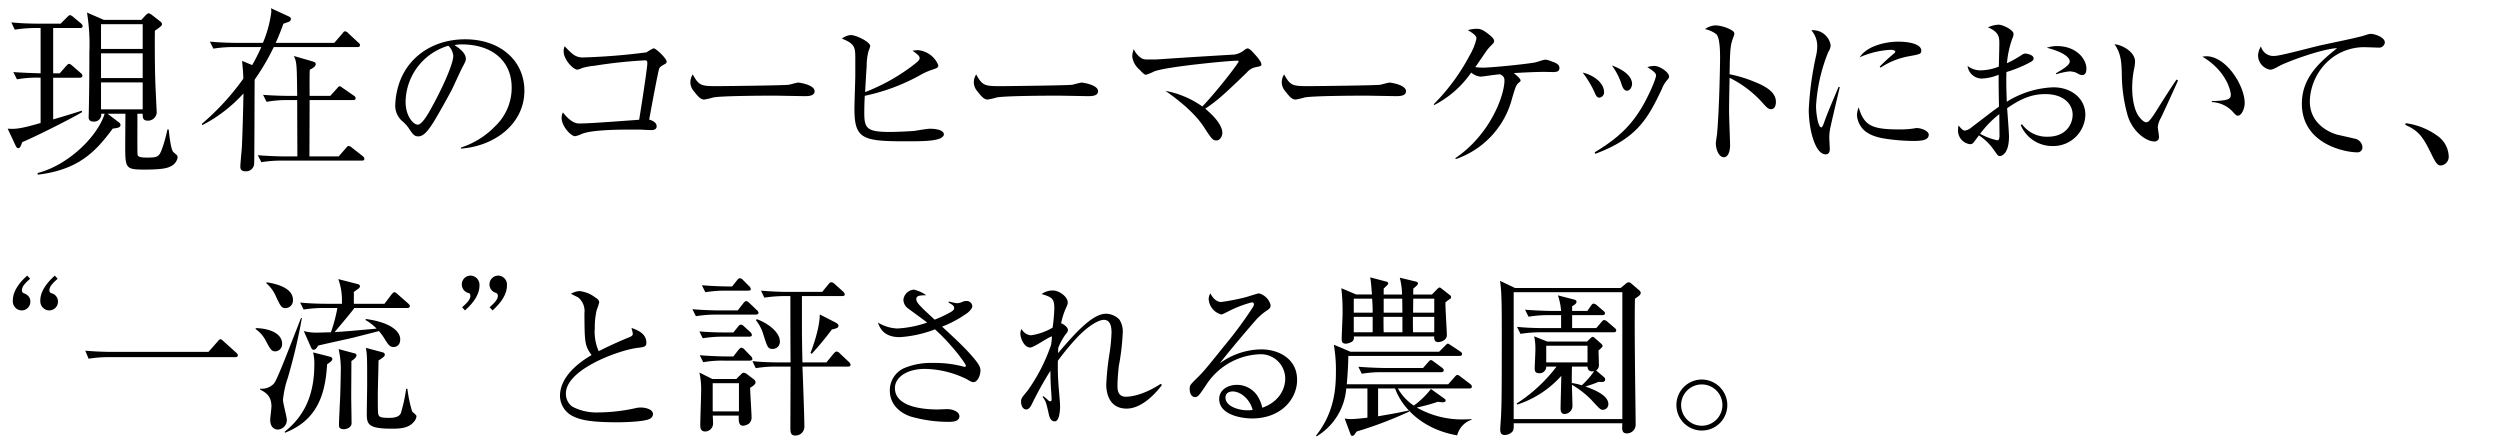 <svg id="カペティロ_アイスブレンド_土居珈琲" data-name="カペティロ　アイスブレンド | 土居珈琲" xmlns="http://www.w3.org/2000/svg" width="514.389" height="91.482" viewBox="0 0 514.389 91.482"><title>アートボード1</title><g id="aa-034-headline-01"><path d="M10.939,5.766v9.323h1.348l1.31-1.498c.225-.225.412-.449.599-.449.188,0,.375.112.674.375l1.723,1.498a.848.848,0,0,1,.374.562c0,.375-.374.412-.562.412H10.939v8.574c1.198-.337,4.942-1.46,5.878-1.797l.075.299c-1.385.898-9.397,4.979-12.318,6.178-.337.936-.449,1.235-.824,1.235-.262,0-.412-.262-.524-.486L1.579,26.47c1.685.15,2.995-.075,6.777-1.161V15.987a22.798,22.798,0,0,0-4.867.337l-.749-1.498c1.161.112,4.268.225,5.616.262V5.766H7.457a26.913,26.913,0,0,0-4.418.337L2.328,4.605c1.797.188,3.894.262,5.728.262h4.418l1.273-1.273c.225-.225.487-.487.637-.487a1.371,1.371,0,0,1,.674.375l1.572,1.311a.945.945,0,0,1,.375.562c0,.337-.262.412-.562.412Zm17.335,17.634c0,4.081-.038,7.975.038,8.461.075.487.936.562,1.947.562,2.097,0,2.396-.15,2.958-1.46a29.743,29.743,0,0,0,1.236-4.343l.262.037c.112,1.124.449,4.156.936,4.605.112.112.412.374.637.562a.707.707,0,0,1,.262.524,2.423,2.423,0,0,1-1.422,1.872c-.599.299-1.423.674-5.429.674-3.932,0-3.932-.299-3.932-5.129,0-1.011.038-5.466.038-6.365H22.134l2.358,1.797a.701.701,0,0,1,.3.524c0,.524-.562.599-1.61.749C19.663,31.263,16.106,34.932,7.794,35.942l-.075-.337c6.29-1.61,12.318-7.451,13.815-12.206h-.711a1.441,1.441,0,0,1-1.61,1.61c-.786,0-.974-.449-.974-.861,0-.337.038-1.011.038-1.46.038-1.872.112-5.616.112-11.943a41.221,41.221,0,0,0-.487-8.162l3.445,1.498h7.75l.861-.936c.112-.112.412-.412.637-.412a1.502,1.502,0,0,1,.599.299l1.834,1.423a.764.764,0,0,1,.299.487c0,.337-.149.449-1.46,1.385-.038,3.107,0,7.638.075,9.996,0,.599.3,6.515.3,6.814a1.778,1.778,0,0,1-1.872,1.685c-1.048,0-1.011-.749-1.011-1.423ZM20.786,4.979v5.092h8.574V4.979Zm0,5.991V16.062h8.574v-5.092Zm8.574,11.531v-5.541H20.786v5.541Z"/><path d="M73.533,9.684h-17.208a46.599,46.599,0,0,1-3.924,6.696c-.036,1.188-.036,16.128-.108,17.388a1.662,1.662,0,0,1-1.8,1.476c-.504,0-1.044-.144-1.044-.936,0-.648.288-3.492.324-4.104.144-3.24.252-7.308.324-10.98a29.824,29.824,0,0,1-8.46,6.516l-.108-.252A51.774,51.774,0,0,0,50.061,16.2c0-1.224-.144-2.412-.252-3.672l2.088.864c1.008-1.8,1.512-2.916,1.872-3.708H48.117a24.983,24.983,0,0,0-4.212.324l-.72-1.44c2.376.216,4.86.252,5.508.252h5.4a23.85,23.85,0,0,0,1.728-6.336,2.962,2.962,0,0,0-.072-.792L59.421,3.384c.216.108.432.252.432.54A.657.657,0,0,1,59.385,4.5c-.18.072-.936.324-1.08.396-.756,2.088-1.224,3.168-1.584,3.924H68.781L70.437,6.912c.252-.324.324-.468.576-.468a1.067,1.067,0,0,1,.648.396L73.713,8.748c.252.216.36.324.36.54C74.073,9.612,73.785,9.684,73.533,9.684ZM74.397,33.048H57.981a24.991,24.991,0,0,0-4.212.324l-.72-1.44c2.448.216,5.004.252,5.544.252h2.592c0-.72-.036-9.756-.036-11.592H59.097a22.789,22.789,0,0,0-4.248.36l-.72-1.44c2.232.18,4.464.216,5.544.216h1.476c-.072-6.264-.072-6.948-.684-8.208l3.852,1.116c.324.108.648.216.648.54,0,.468-.468.756-1.224,1.188-.072.864-.036,4.608-.036,5.364h4.248l1.404-1.548c.216-.252.324-.432.54-.432.144,0,.288.108.684.396L72.813,19.692a.638.638,0,0,1,.36.54c0,.324-.324.36-.576.36h-8.892c0,1.836-.036,9.936-.036,11.592h6.012l1.512-1.728c.252-.252.324-.432.54-.432a1.408,1.408,0,0,1,.684.36l2.196,1.728a.815.815,0,0,1,.36.54C74.973,33.012,74.721,33.048,74.397,33.048Z"/><path d="M94.838,30.363a17.185,17.185,0,0,0,7.089-4.435,10.902,10.902,0,0,0,3.352-7.892c0-5.482-3.98-8.904-10.336-8.904a7.821,7.821,0,0,0-1.432.14c.768.524,2.339,1.537,2.339,2.829,0,.419-.14.664-.559,1.466-.419.733-1.956,4.156-2.305,4.854-.419.803-2.934,5.413-4.051,7.124-.838,1.257-1.746,2.515-2.863,2.515-.838,0-1.152-.454-1.991-1.711a7.34,7.34,0,0,0-1.152-1.292,4.207,4.207,0,0,1-1.606-3.422,15.27,15.27,0,0,1,.629-3.911c1.606-5.622,6.774-9.638,13.758-9.638,7.263,0,12.187,4.435,12.187,10.581,0,6.809-6.111,11.419-13.06,11.908ZM83.455,20.969c0,2.898,1.571,4.679,2.514,4.679.803,0,1.99-1.99,2.549-3.003,2.409-4.26,4.749-9.463,4.749-11.175a3.307,3.307,0,0,0-1.013-2.06A12.205,12.205,0,0,0,83.455,20.969Z"/><path d="M135.109,25.998c0,.594-.559.769-1.013.769-.279,0-1.99-.07-2.339-.105h-1.432c-2.549,0-8.346,0-10.581.873a5.187,5.187,0,0,1-1.432.489c-.838,0-2.759-2.06-2.759-3.771a2.261,2.261,0,0,1,.279-1.117c.559.733,1.886,2.27,3.283,2.27,1.536,0,3.597-.14,7.159-.384.803-.07,4.504-.314,5.238-.384.698-4.365.768-4.819,1.362-8.905.105-.908.314-2.235.314-2.724s-.14-.594-.489-.594a98.782,98.782,0,0,0-10.406,1.118,12.382,12.382,0,0,0-2.479.454,4.99,4.99,0,0,1-1.013.349c-.803,0-2.829-1.991-2.829-3.807a2.718,2.718,0,0,1,.209-1.012c1.537,1.606,2.2,2.305,3.771,2.305a130.085,130.085,0,0,0,13.06-1.048,10.495,10.495,0,0,1,1.467-.838c.489,0,2.689,2.095,2.689,2.759,0,.244-.14.384-.559.593-.733.384-.943.664-1.013.943-.314,1.083-1.711,8.66-2.025,10.372C134.026,24.741,135.109,25.09,135.109,25.998Z"/><path d="M147.846,17.722c1.152,0,13.304-.14,14.457-.279.314-.07,1.676-.454,1.956-.454.105,0,3.353.419,3.353,1.781,0,1.013-1.397,1.013-2.061,1.013-.279,0-5.936-.104-6.006-.104-2.13,0-11.384.035-12.816.384a15.593,15.593,0,0,1-1.816.419c-.664,0-1.152-.419-2.2-1.781a2.798,2.798,0,0,1-.664-1.816,2.987,2.987,0,0,1,.489-1.571C143.865,17.722,144.319,17.722,147.846,17.722Z"/><path d="M175.982,12.03c0-2.305-.105-3.038-2.759-4.086a3.54,3.54,0,0,1,1.781-.733c1.222,0,4.051,1.432,4.051,2.27a4.99,4.99,0,0,1-.349,1.013,12.294,12.294,0,0,0-.384,3.143c-.07.838-.279,4.575-.314,5.308a40.036,40.036,0,0,0,9.498-5.238c1.327-1.012,1.711-1.327,1.711-1.746,0-.454-.419-.769-1.467-1.537.698-.07.908-.105,1.152-.105a5.02,5.02,0,0,1,4.155,3.073c0,.559-.279.628-1.327.978a13.709,13.709,0,0,0-2.514,1.152,40.656,40.656,0,0,1-11.279,4.19c-.07,1.188-.105,2.34-.105,3.527,0,3.213.559,3.911,5.343,3.911,1.048,0,4.54-.14,5.168-.244.978-.175,2.584-.419,3.003-.419.245,0,2.863,0,2.863,1.188,0,.349-.523.733-.838.838-1.432.559-4.016.559-7.263.559-8.765,0-10.302-.594-10.302-6.74,0-1.083.175-5.797.175-6.74Z"/><path d="M206.166,17.722c1.152,0,13.304-.14,14.457-.279.314-.07,1.676-.454,1.956-.454.105,0,3.353.419,3.353,1.781,0,1.013-1.397,1.013-2.061,1.013-.279,0-5.936-.104-6.006-.104-2.13,0-11.384.035-12.816.384a15.593,15.593,0,0,1-1.816.419c-.664,0-1.152-.419-2.2-1.781a2.798,2.798,0,0,1-.664-1.816,2.987,2.987,0,0,1,.489-1.571C202.185,17.722,202.639,17.722,206.166,17.722Z"/><path d="M251.507,27.325c0,.628-.419,1.571-1.222,1.571-.768,0-1.013-.349-2.619-2.829-2.235-3.387-6.286-6.25-7.857-7.368a19.066,19.066,0,0,1,7.578,3.213c2.829-2.934,7.473-8.905,7.473-9.289,0-.14-.279-.14-.349-.14-1.432,0-14.317,1.188-17.006,2.2a11.405,11.405,0,0,1-1.676.698c-.245,0-.419-.035-1.362-1.047a4.196,4.196,0,0,1-1.501-2.724,4.703,4.703,0,0,1,.314-1.502A4.203,4.203,0,0,0,234.851,11.96c.384.279.768.279,1.746.279.943,0,1.397,0,1.781-.035,7.298-.489,8.032-.523,14.946-.943a4.166,4.166,0,0,0,2.549-.838c.489-.384.594-.454.838-.454.419,0,.943.629,1.711,1.467.419.489,1.117,1.327,1.117,1.816,0,.314-.104.349-1.117.559a3.27,3.27,0,0,0-1.921,1.152c-4.435,4.26-5.937,5.692-8.521,7.403C251.019,24.88,251.507,26.556,251.507,27.325Z"/><path d="M269.526,17.722c1.152,0,13.304-.14,14.457-.279.314-.07,1.676-.454,1.956-.454.105,0,3.353.419,3.353,1.781,0,1.013-1.397,1.013-2.061,1.013-.279,0-5.936-.104-6.006-.104-2.13,0-11.384.035-12.816.384a15.593,15.593,0,0,1-1.816.419c-.664,0-1.152-.419-2.2-1.781a2.798,2.798,0,0,1-.664-1.816,2.987,2.987,0,0,1,.489-1.571C265.545,17.722,265.999,17.722,269.526,17.722Z"/><path d="M299.459,32.528c7.124-4.819,10.092-12.851,10.092-15.994,0-.733-.419-.978-.873-1.257-.698.07-1.641.174-3.073.384-.314.035-.769.105-1.013.105a3.498,3.498,0,0,1-1.886-.838,20.709,20.709,0,0,1-7.647,6.705l-.035-.209a42,42,0,0,0,7.403-10.092,12.071,12.071,0,0,0,1.362-3.387c0-.454-.279-.873-1.781-1.746a7.58,7.58,0,0,1,1.746-.279c.733,0,1.327.07,3.003,1.502.174.14.664.593.664,1.013,0,.314-.07.384-.769,1.083a9.362,9.362,0,0,0-1.013,1.257c-1.536,2.235-1.711,2.514-2.095,3.038a13.924,13.924,0,0,0,1.606.105c1.641,0,8.765-.699,10.755-1.083.314-.07,1.746-.559,2.025-.559a3.841,3.841,0,0,1,1.292.349c.733.245,1.641.559,1.641,1.362,0,.838-.803.838-1.396.838-.245,0-1.537-.035-1.711-.035-1.781,0-4.504.14-6.286.245.489.419,1.397,1.118,1.397,1.537,0,.14-.035.174-.419.489-.489.454-.594.698-1.327,3.178A17.985,17.985,0,0,1,299.529,32.737Z"/><path d="M330.045,18.944a1.094,1.094,0,0,1-.943,1.152c-.559,0-.733-.454-1.117-1.327a21.421,21.421,0,0,0-2.34-3.841C328.125,15.521,330.045,17.198,330.045,18.944ZM328.125,31.34c3.876-2.375,6.984-4.714,9.673-9.219,1.327-2.2,2.933-5.832,2.933-6.565,0-.314,0-.628-1.781-1.746a5.046,5.046,0,0,1,1.432-.245c1.152,0,3.038,1.327,3.038,2.165,0,.28-.105.419-.559.943a5.916,5.916,0,0,0-.908,1.606c-2.863,6.041-5.063,10.162-13.724,13.375Zm7.682-14.073c0,.454-.314,1.397-1.047,1.397-.594,0-.838-.594-1.048-1.118a13.612,13.612,0,0,0-2.06-4.085C335.109,14.753,335.807,16.29,335.807,17.268Z"/><path d="M361.109,16.883c3.073,1.223,4.295,2.515,4.295,4.086,0,.873-.35,1.501-.978,1.501-.594,0-.978-.419-1.816-1.362a22.305,22.305,0,0,0-6.739-5.098c-.07,3.492-.105,5.447-.105,6.809,0,1.118.209,6.46.209,6.984,0,1.851-.664,2.549-1.257,2.549-1.118,0-1.676-1.746-1.676-2.863,0-.314.209-1.571.244-1.851.489-5.343.629-14.701.629-15.749,0-1.222-.035-4.121-.769-4.854a5.997,5.997,0,0,0-2.339-1.048,4.164,4.164,0,0,1,2.2-.768,7.688,7.688,0,0,1,3.143.908c.489.28.698.454.698.838,0,.244-.454,1.327-.489,1.537-.419,1.396-.419,3.387-.489,6.774A26.779,26.779,0,0,1,361.109,16.883Z"/><path d="M378.551,17.931c-.279,1.152-1.327,5.518-1.885,8.066a10.104,10.104,0,0,0-.28,2.305c0,.349.105,2.061.105,2.375,0,.175,0,1.083-.838,1.083-2.235,0-3.492-5.308-3.492-9.184a65.324,65.324,0,0,1,1.467-10.93,9.227,9.227,0,0,0,.279-2.13,4.851,4.851,0,0,0-1.222-3.283,3.67,3.67,0,0,1,3.981,3.073,2.65,2.65,0,0,1-.489,1.397,34.87,34.87,0,0,0-2.514,11.07c0,1.746.454,4.435,1.083,4.435.209,0,.454-.628.664-1.257.768-2.095,1.292-3.283,2.898-7.089ZM390.669,26.626a18.526,18.526,0,0,0,3.212-.209,1.902,1.902,0,0,1,.524-.07c.908,0,2.444.594,2.444,1.362,0,1.188-1.571,1.292-3.213,1.292a39.652,39.652,0,0,1-6.285-.559c-1.118-.209-3.248-.733-4.33-2.235a4.762,4.762,0,0,1-.943-2.549,5.164,5.164,0,0,1,.349-1.572C383.545,25.718,384.907,26.626,390.669,26.626Zm-3.911-12.92a34.896,34.896,0,0,1,2.724-2.514c.209-.174.489-.384.489-.559,0-.279-.593-.384-.943-.384a18.059,18.059,0,0,0-6.39,1.537c1.537-2.375,5.413-3.212,7.892-3.212,2.968,0,4.784.733,4.784,1.815,0,.733-.279.769-2.549,1.188a15.494,15.494,0,0,0-5.832,2.34Z"/><path d="M416.05,25.579a6.29,6.29,0,0,0,5.308,2.549c3.597,0,5.099-2.444,5.099-4.54,0-1.991-1.642-4.226-5.622-4.226-3.178,0-5.448,1.257-7.857,2.898.07.943.384,4.994.384,5.832,0,3.841-1.746,4.016-1.851,4.016-.384,0-.454-.105-1.188-1.152a11.529,11.529,0,0,0-3.143-3.108c-.384.523-1.083,1.466-1.188,1.571a.894.894,0,0,1-.664.244,2.812,2.812,0,0,1-2.444-3.003,3.055,3.055,0,0,1,.105-.838c.559.663.873,1.047,1.327,1.047a2.498,2.498,0,0,0,1.152-.524l4.75-3.631c.489-.349.803-.559,1.083-.769-.07-3.876-.07-4.33-.07-6.565a10.221,10.221,0,0,1-3.213.769,2.946,2.946,0,0,1-3.178-2.584,4.257,4.257,0,0,0,2.724.908,10.339,10.339,0,0,0,3.702-.769c.035-1.257.105-3.667.105-4.923,0-1.188-.175-2.27-2.34-3.143a5.554,5.554,0,0,1,2.2-.559c.803,0,3.073,1.047,3.073,1.92a2.411,2.411,0,0,1-.279.978,20.15,20.15,0,0,0-1.083,5.028,23.189,23.189,0,0,0,3.003-1.676,1.449,1.449,0,0,1,.769-.314c.209,0,1.711.209,1.711,1.013,0,.314-.209.523-.803.838a26.682,26.682,0,0,1-4.784,1.956c-.035,1.118-.07,2.584.07,6.111a19.367,19.367,0,0,1,9.568-2.968c3.771,0,6.6,2.34,6.6,5.657a6.604,6.604,0,0,1-6.809,6.425,7.015,7.015,0,0,1-6.495-4.33Zm-5.133,3.283c.314,0,.489-.175.489-.978,0-1.397-.035-2.968-.035-4.4a20.407,20.407,0,0,0-3.946,4.051A12.975,12.975,0,0,0,410.916,28.861Zm12.117-13.793c1.118-.664,2.829-1.606,2.829-2.41,0-.838-1.292-1.956-4.714-2.829a6.014,6.014,0,0,1,2.095-.349c3.946,0,6.042,2.619,6.042,4.645,0,.314,0,1.327-.908,1.327-.314,0-.454-.104-1.257-.523a4.208,4.208,0,0,0-1.292-.245,14.695,14.695,0,0,0-2.758.594Z"/><path d="M447.856,16.36l.279.209c-1.432,3.248-3.248,7.124-3.492,7.647a4.578,4.578,0,0,0-.664,1.92c0,.314.244,1.676.244,1.956a.894.894,0,0,1-.978,1.013c-1.641,0-4.435-1.99-5.448-5.273a31.818,31.818,0,0,1-1.222-8.66c-.07-2.2-.104-4.085-1.501-6.076,1.921.209,4.226,1.781,4.226,3.527a8.737,8.737,0,0,1-.245,1.781,20.668,20.668,0,0,0-.349,3.597c0,2.479.489,4.749,1.362,5.937.14.174.908,1.222,1.537,1.222.419,0,.768-.384,1.711-1.781,1.92-3.038,2.13-3.422,4.26-6.635Zm7.263,4.435c3.737-.07,3.876-.559,3.876-1.362,0-.628-.838-4.819-5.867-7.787.14,0,.664-.07.838-.07,4.121,0,7.892,6.111,7.892,9.603,0,1.222-.664,2.619-1.397,2.619-.314,0-.314,0-1.222-.978a6.211,6.211,0,0,0-4.155-1.816Z"/><path d="M467.996,11.506c1.257,0,8.171-1.92,9.743-2.235,2.2-.489,5.727-1.188,7.927-1.746.314-.07.419-.104,1.327-.384a2.721,2.721,0,0,1,.838-.174c.629,0,2.864.628,2.864,1.781a1.183,1.183,0,0,1-1.327,1.048c-.384,0-1.956-.07-2.27-.07a11.084,11.084,0,0,0-6.914,1.92,11.596,11.596,0,0,0-4.924,9.219c0,4.4,3.667,6.251,5.518,6.81.559.14,3.108.698,3.632.838a1.917,1.917,0,0,1,1.676,1.816,1.001,1.001,0,0,1-1.117,1.013c-2.375,0-11.349-1.641-11.349-10.022,0-5.552,4.016-8.8,7.264-11.419-3.388.209-10.197,2.794-11.698,3.562-1.222.664-1.606.873-2.13.873a3.021,3.021,0,0,1-2.444-2.898,3.757,3.757,0,0,1,.594-1.886A2.627,2.627,0,0,0,467.996,11.506Z"/><path d="M494.985,25.344a14.441,14.441,0,0,1,6.768,2.772,5.411,5.411,0,0,1,2.088,4.068,1.802,1.802,0,0,1-1.656,1.872c-.576,0-.972-.468-1.692-1.908C498.729,28.548,497.937,27,494.913,25.704Z"/><path d="M6.206,57.355c-.792.684-1.692,1.512-1.692,2.34a.605.605,0,0,0,.324.612c1.404.504,1.404,1.44,1.404,1.764a1.78,1.78,0,0,1-1.8,1.8,1.867,1.867,0,0,1-1.8-2.052c0-2.412,2.16-4.392,2.952-5.112Zm5.652,0c-.792.72-1.692,1.512-1.692,2.34a.618.618,0,0,0,.324.612,1.769,1.769,0,0,1,1.44,1.764,1.805,1.805,0,0,1-1.8,1.8,1.894,1.894,0,0,1-1.836-2.052c0-2.376,2.196-4.392,2.988-5.112Z"/><path d="M42.89,72.403l1.908-2.16c.216-.252.324-.432.576-.432.216,0,.396.216.612.396l2.592,2.34c.18.18.36.324.36.54,0,.36-.324.396-.54.396H22.478a26.038,26.038,0,0,0-4.248.324l-.684-1.656c2.7.252,5.292.252,5.508.252Z"/><path d="M52.61,67.507c3.096.072,5.436,1.224,5.436,3.204a1.473,1.473,0,0,1-1.368,1.584c-.792,0-1.008-.36-1.944-2.088a6.485,6.485,0,0,0-2.124-2.484Zm9.504-2.052a117.843,117.843,0,0,1-2.88,12.24,19.677,19.677,0,0,0-1.008,4.572c0,.684.792,3.528.792,4.104a1.958,1.958,0,0,1-1.836,2.016c-.468,0-1.584-.252-1.584-2.016,0-.432.252-2.34.252-2.736,0-2.232-1.224-2.88-2.34-3.492v-.18a3.359,3.359,0,0,0,2.88-1.08c.576-.756,1.944-4.176,5.544-13.464ZM54.878,58.075c1.728.288,5.4,1.044,5.4,3.636a1.587,1.587,0,0,1-1.476,1.692c-.9,0-1.08-.432-1.98-2.304a7.407,7.407,0,0,0-2.016-2.808ZM58.55,88.855c2.628-2.124,6.12-5.832,6.12-13.752a9.06,9.06,0,0,0-.252-2.592l3.42.864c.324.072.54.252.54.504,0,.324-.432.648-1.08,1.08-.36,6.372-2.124,11.52-8.64,14.076ZM72.914,63.367c-.504.684-.828,1.116-4.068,4.968,2.268-.144,3.528-.252,8.64-.72a10.477,10.477,0,0,0-2.268-1.764l.036-.216c5.184.684,7.092,2.592,7.092,4.176,0,1.224-.756,1.584-1.368,1.584-.72,0-1.008-.36-1.728-1.476a9.974,9.974,0,0,0-1.296-1.8c-.756.216-4.5,1.152-5.328,1.368-1.044.252-6.048,1.332-7.164,1.62-.216.36-.504.864-.936.864-.288,0-.432-.288-.54-.504l-1.476-3.348a9.937,9.937,0,0,0,2.556.324c.612,0,2.448-.072,3.024-.072a33.161,33.161,0,0,0,1.332-5.004H66.722a26,26,0,0,0-4.248.324l-.72-1.44c1.836.18,3.672.252,5.544.252h3.06V61.603a12.499,12.499,0,0,0-.756-4.176l3.924,1.008c.324.072.54.216.54.468a.61.61,0,0,1-.252.432c-.252.18-.72.54-1.008.72v2.448H79.106L80.582,60.559c.144-.18.36-.432.576-.432.252,0,.468.252.684.432l2.088,1.836c.216.216.396.36.396.576,0,.36-.36.396-.576.396Zm-.144,9.288c.324.072.576.18.576.468,0,.432-.684.936-1.044,1.152,0,1.152-.036,6.192-.036,7.236,0,.864.072,4.752.072,5.544,0,.972-1.116,1.26-1.584,1.26-1.008,0-1.008-.576-1.008-.864,0-.936.216-5.112.252-5.94.072-2.232.108-4.032.108-4.68a18.871,18.871,0,0,0-.432-5.004Zm5.904-.18c.288.072.504.216.504.504,0,.432-.756.828-1.296,1.188,0,1.116-.144,5.904-.144,6.876,0,3.888,0,4.284.324,4.608.252.216.612.324,1.908.324.72,0,2.124,0,2.52-1.008A32.821,32.821,0,0,0,83.57,79.999h.252a27.766,27.766,0,0,0,.972,4.644c.108.216.9.684.9,1.008a2.054,2.054,0,0,1-.576,1.188c-1.008,1.188-2.592,1.368-4.392,1.368-4.932,0-5.256-.864-5.256-3.06,0-.936.072-5.004.072-5.832,0-6.048,0-6.084-.252-7.74Z"/><path d="M95.09,63.223c.9-.828,1.692-1.548,1.692-2.34,0-.432-.252-.576-.324-.576a1.827,1.827,0,0,1-1.44-1.8A1.804,1.804,0,0,1,96.818,56.707a1.895,1.895,0,0,1,1.836,2.052c0,2.412-2.196,4.392-2.988,5.112Zm5.652,0c.864-.792,1.692-1.548,1.692-2.34a.61.61,0,0,0-.36-.612,1.81,1.81,0,0,1,.432-3.564,1.85,1.85,0,0,1,1.8,2.052c0,2.412-2.196,4.392-2.952,5.112Z"/><path d="M129.468,69.393c.628-.245.733-.454.733-.733a6.539,6.539,0,0,0-.28-1.188c1.083.384,3.073,1.083,3.073,3.038,0,.838-.454.908-1.956,1.083-3.876.524-14.597,4.435-14.597,9.358A3.221,3.221,0,0,0,117.77,83.675a10.636,10.636,0,0,0,5.238,1.187,36.508,36.508,0,0,0,7.717-.873,4.714,4.714,0,0,1,1.152-.14c.733,0,2.479.279,2.479,1.362a1.104,1.104,0,0,1-.628.943c-1.083.664-5.832.733-6.6.733-5.133,0-7.438-.384-9.114-1.187a4.722,4.722,0,0,1-2.793-4.226c0-3.736,3.422-6.635,6.495-8.416-1.397-1.956-1.432-2.549-1.467-8.625a3.609,3.609,0,0,0-1.257-3.212c-.209-.14-1.292-.629-1.501-.769a3.75,3.75,0,0,1,1.746-.559,6.409,6.409,0,0,1,3.213,1.292c.384.245.838.524.838,1.048a10.329,10.329,0,0,1-.489,1.466,15.354,15.354,0,0,0-.419,3.807,9.865,9.865,0,0,0,.803,4.749C123.986,71.872,126.046,70.79,129.468,69.393Z"/><path d="M155.498,64.735h-8.1a25.035,25.035,0,0,0-4.212.324l-.72-1.44c2.448.216,5.004.252,5.544.252h3.78l1.152-1.476c.252-.324.396-.432.612-.432s.36.144.648.396l1.476,1.404a.999.999,0,0,1,.396.612C156.074,64.591,155.822,64.735,155.498,64.735Zm-1.332,4.536h-5.328a26.038,26.038,0,0,0-4.248.324l-.684-1.404c2.484.216,5.22.216,5.508.216h1.476l.936-1.152c.288-.36.432-.468.612-.468a1.144,1.144,0,0,1,.684.396l1.224,1.116a1.012,1.012,0,0,1,.36.612C154.706,69.163,154.49,69.271,154.166,69.271Zm.18,10.512c0,.936.288,5.112.288,5.976a1.643,1.643,0,0,1-.54,1.404,2.402,2.402,0,0,1-1.188.432c-.936,0-.936-.972-.9-2.088H146.642c.036.252.072,1.26.072,1.476a1.663,1.663,0,0,1-1.584,1.8c-1.044,0-1.044-.864-1.044-1.368,0-1.116.18-6.12.18-7.164a16.05,16.05,0,0,0-.36-3.6l2.664,1.332H151.502l.9-.9c.252-.252.432-.396.648-.396a1.339,1.339,0,0,1,.72.36l1.332,1.008a.794.794,0,0,1,.36.612C155.462,78.955,155.21,79.279,154.346,79.783Zm-.108-5.58h-5.328a21.676,21.676,0,0,0-4.212.324l-.72-1.44c2.448.216,5.04.252,5.508.252h1.404l1.044-1.332c.288-.36.432-.468.576-.468a1.049,1.049,0,0,1,.72.432l1.224,1.26a.993.993,0,0,1,.36.648C154.814,74.131,154.49,74.203,154.238,74.203Zm-.324-14.4H149.342a24.991,24.991,0,0,0-4.212.324l-.72-1.44c2.448.216,5.004.252,5.508.252h.72l.972-1.224c.252-.324.432-.468.612-.468a1.056,1.056,0,0,1,.684.396l1.224,1.224a1.118,1.118,0,0,1,.36.612C154.49,59.731,154.238,59.803,153.914,59.803ZM152.042,78.847H146.642v5.796H152.042Zm22.428-3.42h-9.36c.072,1.764.396,10.404.396,12.348a1.82,1.82,0,0,1-1.836,1.836c-.792,0-1.044-.36-1.044-1.44,0-1.8.036-10.728.036-12.744h-2.916a25.122,25.122,0,0,0-4.248.324L154.814,74.311c1.836.18,3.672.252,5.508.252h2.34c-.036-4.536-.036-9.216-.036-13.644h-1.116a28.425,28.425,0,0,0-4.248.324l-.684-1.44c.9.072,3.06.252,5.508.252h7.092l1.296-1.584c.216-.288.396-.396.576-.396a1.003,1.003,0,0,1,.648.324l1.764,1.584a.926.926,0,0,1,.36.612c0,.216-.216.324-.54.324H165.002v7.308c0,.9.072,5.328.108,6.336H170.042l1.476-1.8c.252-.288.432-.432.612-.432a1.059,1.059,0,0,1,.684.396l1.836,1.728a.989.989,0,0,1,.36.648C175.01,75.319,174.794,75.427,174.47,75.427Zm-15.48-3.636c-.972,0-1.08-.288-1.908-2.916a8.572,8.572,0,0,0-1.548-2.988l.18-.216c1.944.684,4.752,2.52,4.752,4.608A1.468,1.468,0,0,1,158.99,71.791Zm13.176-4.284a5.703,5.703,0,0,1-1.008.288,61.87,61.87,0,0,1-4.14,5.004l-.252-.18c.216-.54,1.908-4.932,1.908-7.92l3.24,1.656c.36.18.612.432.612.684A.548.548,0,0,1,172.166,67.507Z"/><path d="M195.206,62.038c.279.07,1.466.349,1.641.349a3.006,3.006,0,0,0,1.327-.349,2.582,2.582,0,0,1,.628-.105,1.149,1.149,0,0,1,1.257,1.048c0,.593-.873,1.292-.943,1.362a23.484,23.484,0,0,1-5.272,2.863c1.851,1.711,3.98,3.667,5.482,5.308,2.2,2.41,2.409,3.038,2.409,3.771,0,.908-.594,2.34-1.432,2.34-.314,0-.419-.035-1.432-.628a20.105,20.105,0,0,0-8.59-2.095c-3.632,0-6.146,1.711-6.146,3.946,0,4.016,6.216,4.4,8.765,4.4.314,0,1.711-.07,1.99-.07,1.118,0,2.514.524,2.514,1.467,0,1.083-1.362,1.152-2.165,1.152a28.211,28.211,0,0,1-7.822-1.083c-1.851-.594-4.33-2.235-4.33-5.343A4.995,4.995,0,0,1,185.917,75.796a14.247,14.247,0,0,1,6.042-1.118,23.136,23.136,0,0,1,6.216.733.653.653,0,0,0,.279.07c.14,0,.279-.035.279-.244,0-.384-2.864-4.33-6.355-7.473a24.316,24.316,0,0,1-7.264,1.606c-3.352,0-4.12-1.99-4.47-3.003a8.252,8.252,0,0,0,3.981,1.222,22.004,22.004,0,0,0,6.146-1.222c-.628-.489-3.457-2.549-4.016-2.968a2.236,2.236,0,0,1-.873-1.746,2.362,2.362,0,0,1,2.13-2.061,6.76,6.76,0,0,1,2.549,1.152c-1.222.035-2.025.035-2.025.803,0,.559.489,1.083,1.188,1.781.384.419.593.593,2.584,2.444a25.388,25.388,0,0,0,3.387-1.606c.245-.14.628-.419.628-.733,0-.524-.279-.698-1.117-1.152Z"/><path d="M239.073,79.218c-1.118,1.501-4.016,4.854-7.264,4.854-3.98,0-4.19-3.911-4.19-4.958a54.847,54.847,0,0,1,.698-6.565,35.176,35.176,0,0,0,.384-4.085c0-.664,0-2.654-1.572-2.654-1.047,0-3.038,1.118-5.308,3.422a51.996,51.996,0,0,0-4.156,4.994c-.035,1.536,0,3.108.105,4.644.035.733.349,3.981.349,4.645,0,.245,0,3.178-1.083,3.178-.768,0-1.083-.628-1.292-1.711-.489-2.13-.524-2.375-1.222-3.317l.104-.175a7.966,7.966,0,0,1,1.048.873.692.692,0,0,0,.454.209c.244,0,.244-.349.244-.454,0-.349-.104-1.92-.14-2.235-.07-1.466-.104-2.514-.104-3.597a71.524,71.524,0,0,0-3.771,6.774c-.209.419-.559,1.188-1.222,1.188-.489,0-1.048-.524-1.048-1.641,0-.629.279-.943,1.327-2.2a36.243,36.243,0,0,0,4.854-9.463,13.711,13.711,0,0,0,.174-1.711c-.593,0-3.667,2.27-4.47,2.27-1.257,0-2.025-1.92-2.025-2.863a1.879,1.879,0,0,1,.245-.943,2.431,2.431,0,0,0,1.92,1.292A12.087,12.087,0,0,0,216.584,67.415a37.44,37.44,0,0,0,.35-3.911c0-2.095-.454-2.339-2.619-3.003a3.933,3.933,0,0,1,2.305-.733c1.362,0,3.073,1.327,3.073,2.444,0,.349-.035.454-.454,1.362a14.95,14.95,0,0,0-.908,2.934c.733.314,1.397.873,1.397,1.362,0,.349-.105.489-.594,1.083a14.159,14.159,0,0,0-1.397,2.619c0,.489-.035.628-.035,1.083,3.178-3.702,6.949-8.102,9.847-8.102a3.964,3.964,0,0,1,2.759,1.187,4.431,4.431,0,0,1,.699,2.794,47.66,47.66,0,0,1-.803,6.774c-.07.628-.279,2.689-.279,3.981,0,.768,0,2.339,1.711,2.339.908,0,3.492-.244,7.193-2.654Z"/><path d="M251.241,62.142a45.835,45.835,0,0,0,4.889-.943c.454-.104,2.654-.838,2.898-.838a3.365,3.365,0,0,1,2.41,2.409c0,.594-.279.803-.873,1.188a11.625,11.625,0,0,0-2.34,2.095c-1.083,1.222-5.901,6.879-7.229,8.695a14.701,14.701,0,0,1,8.521-2.863c3.388,0,7.368,1.781,7.368,6.286,0,3.946-3.317,7.927-9.253,7.927-2.41,0-6.775-.838-6.775-3.981,0-2.06,1.991-2.933,3.632-2.933a5.077,5.077,0,0,1,4.19,2.2,7.449,7.449,0,0,1,1.048,2.514c4.155-1.501,4.714-4.714,4.714-5.901a5.021,5.021,0,0,0-5.377-5.099,13.713,13.713,0,0,0-10.965,6.425c-1.327,1.956-1.606,2.375-2.2,2.375-.943,0-1.117-1.152-1.117-1.641,0-.768.14-.908,1.222-1.99,1.571-1.537,1.676-1.642,5.971-6.984a82.013,82.013,0,0,0,5.797-7.857,1.562,1.562,0,0,0,.244-.628.401.401,0,0,0-.454-.384,23.153,23.153,0,0,0-4.889,1.886c-1.187.594-1.222.594-1.432.594a3.509,3.509,0,0,1-2.549-3.143,2.251,2.251,0,0,1,.35-1.187C249.914,62.072,250.996,62.142,251.241,62.142Zm2.41,18.403c-.699,0-1.501.279-1.501,1.257,0,1.886,2.898,2.619,4.47,2.619a6.966,6.966,0,0,0,1.117-.07C257.212,82.186,255.292,80.545,253.65,80.545Z"/><path d="M302.306,79.927h-14.688a10.509,10.509,0,0,0,3.276,3.528,16.913,16.913,0,0,0,3.528-3.42L297.23,82.051a.452.452,0,0,1,.216.396c0,.18-.252.324-.54.324a7.019,7.019,0,0,1-1.044-.108,37.236,37.236,0,0,1-4.356,1.188,18.822,18.822,0,0,0,9.54,2.448c.756,0,1.26-.036,1.728-.072v.144a4.551,4.551,0,0,0-2.952,3.204c-7.308-1.26-11.412-5.832-12.78-9.648H283.55v5.724c3.564-.612,3.96-.684,6.3-1.188l.108.216a81.789,81.789,0,0,1-10.8,4.104c-.108.108-.432.612-.54.72a.572.572,0,0,1-.36.18c-.216,0-.324-.144-.432-.468l-1.152-3.096a9.648,9.648,0,0,0,1.26.108c1.008,0,2.808-.216,3.42-.288V79.927h-4.356a12.616,12.616,0,0,1-6.12,9.864l-.108-.144c3.672-4.644,4.104-9.36,4.104-13.212a30.475,30.475,0,0,0-.432-5.508l3.42,1.44h18.252l1.188-1.188c.288-.288.432-.468.576-.468.18,0,.252.072.684.36l1.908,1.26c.288.18.36.36.36.504,0,.324-.252.396-.54.396H277.43c-.036,1.872-.144,3.888-.324,5.832h20.88l1.296-1.476c.288-.324.396-.432.576-.432s.324.072.684.36l1.944,1.476a.774.774,0,0,1,.36.54C302.846,79.891,302.558,79.927,302.306,79.927Zm-3.96-18.432a11.479,11.479,0,0,0-.936.72c-.036,1.08.288,5.796.288,6.732,0,1.188-1.44,1.44-1.764,1.44-.684,0-.9-.468-.828-1.152H278.546a.998.998,0,0,1-.324,1.044,2.776,2.776,0,0,1-1.296.432c-.864,0-.864-.576-.864-1.008,0-.828.18-4.428.18-5.184a42.177,42.177,0,0,0-.252-5.22l3.06,1.296H282.29c-.18-2.196-.18-2.34-.36-3.528l3.276.864c.18.036.432.144.432.396,0,.108-.072.216-.252.396-.324.324-.576.54-.684.648v1.224h3.78a15.247,15.247,0,0,0-.468-3.456l3.312.792c.288.072.432.216.432.36a.68.68,0,0,1-.252.468,5.886,5.886,0,0,1-.72.612v1.224h3.852l1.08-1.116c.216-.216.324-.324.504-.324.108,0,.18.072.432.252l1.728,1.368a.398.398,0,0,1,.18.36A.342.342,0,0,1,298.346,61.495Zm-16.02-.036H278.546v2.88h3.888C282.434,63.691,282.434,62.971,282.326,61.459Zm.108,3.744H278.546v3.168h3.888Zm14.076,11.376h-12.096a23.846,23.846,0,0,0-4.212.324l-.72-1.44c2.268.18,4.536.252,5.508.252h7.812l1.044-1.188c.288-.324.396-.432.576-.432s.324.108.648.36l1.62,1.188c.18.144.36.288.36.54C297.05,76.507,296.762,76.579,296.51,76.579Zm-7.956-11.376H284.666c0,.792,0,2.16.036,3.168h3.852Zm-.036-3.744h-3.816v2.88h3.852C288.554,63.907,288.518,61.891,288.518,61.459Zm6.588,3.744h-4.392c0,.72,0,2.556.036,3.168h4.356Zm0-3.744h-4.32L290.75,64.339h4.356Z"/><path d="M333.446,59.263l1.044-.864a1.11,1.11,0,0,1,.648-.324.963.963,0,0,1,.504.252l1.548,1.332c.18.144.396.36.396.576,0,.432-.396.684-1.188,1.224-.036,1.98-.072,6.12,0,12.6,0,2.088.144,11.304.144,13.176a1.814,1.814,0,0,1-1.764,1.944c-1.116,0-1.044-.828-.972-2.088h-22.356a5.806,5.806,0,0,1-.036,1.188c-.108.792-1.152,1.224-1.8,1.224-.756,0-.936-.504-.936-1.116,0-.468.18-2.628.18-3.06.108-2.412.144-4.176.144-17.136,0-6.588-.072-8.388-.36-10.404l3.096,1.476Zm-21.996.864V86.227h22.356V60.127ZM330.062,77.623a.629.629,0,0,1,.216.432c0,.468-.396.54-.684.54a4.867,4.867,0,0,1-.648-.036c-1.152.468-1.512.576-2.736.972,1.512.54,4.716,1.728,4.716,3.6a1.138,1.138,0,0,1-1.116,1.188c-.432,0-.612-.108-2.016-1.656a18.401,18.401,0,0,0-4.356-3.492c0,.684.108,4.032.108,4.392a1.68,1.68,0,0,1-1.656,1.62c-.576,0-.792-.504-.792-1.08,0-1.08.144-5.796.144-6.768a20.798,20.798,0,0,1-9.036,5.904l-.144-.216a31.996,31.996,0,0,0,8.208-7.596h-2.124a1.354,1.354,0,0,1-1.44,1.368c-.936,0-.936-.648-.936-1.044,0-.18.144-3.132.144-3.708a11.966,11.966,0,0,0-.252-2.844l2.7,1.08h8.172l.648-.612c.18-.18.36-.36.504-.36a.914.914,0,0,1,.504.288l1.26,1.116a.674.674,0,0,1,.288.504c0,.144-.216.36-.828.9,0,.468.072,2.52.072,2.916a1.225,1.225,0,0,1-.576,1.188ZM326.606,63.979l.756-1.08q.27-.432.54-.432a1.359,1.359,0,0,1,.684.36l1.26,1.08c.18.144.396.324.396.54,0,.324-.324.396-.576.396h-6.192v2.664h4.968l1.044-1.224c.216-.252.36-.432.576-.432a1.157,1.157,0,0,1,.684.36l1.44,1.224c.216.18.36.324.36.54,0,.36-.324.396-.54.396H317.102a25.528,25.528,0,0,0-4.248.324l-.72-1.44c1.836.18,3.708.252,5.544.252h3.528V64.843h-2.448a24.416,24.416,0,0,0-4.248.324L313.79,63.727c2.232.18,4.86.252,5.544.252h1.872a13.806,13.806,0,0,0-.648-3.204l3.348.864c.216.072.468.144.468.432,0,.396-.36.612-.9.936v.972Zm.036,10.584V71.143H318.146v3.42Zm-3.204.864c-.036,1.548-.036,2.52-.036,3.384a11.989,11.989,0,0,1,2.052.468,16.495,16.495,0,0,0,2.556-2.916c-.828.216-1.368-.18-1.368-.936Z"/><path d="M344.93,83.347a5.232,5.232,0,0,1,5.22-5.256,5.285,5.285,0,0,1,5.256,5.256,5.238,5.238,0,0,1-10.476,0Zm9.468,0a4.248,4.248,0,1,0-4.248,4.248A4.256,4.256,0,0,0,354.398,83.347Z"/></g></svg>